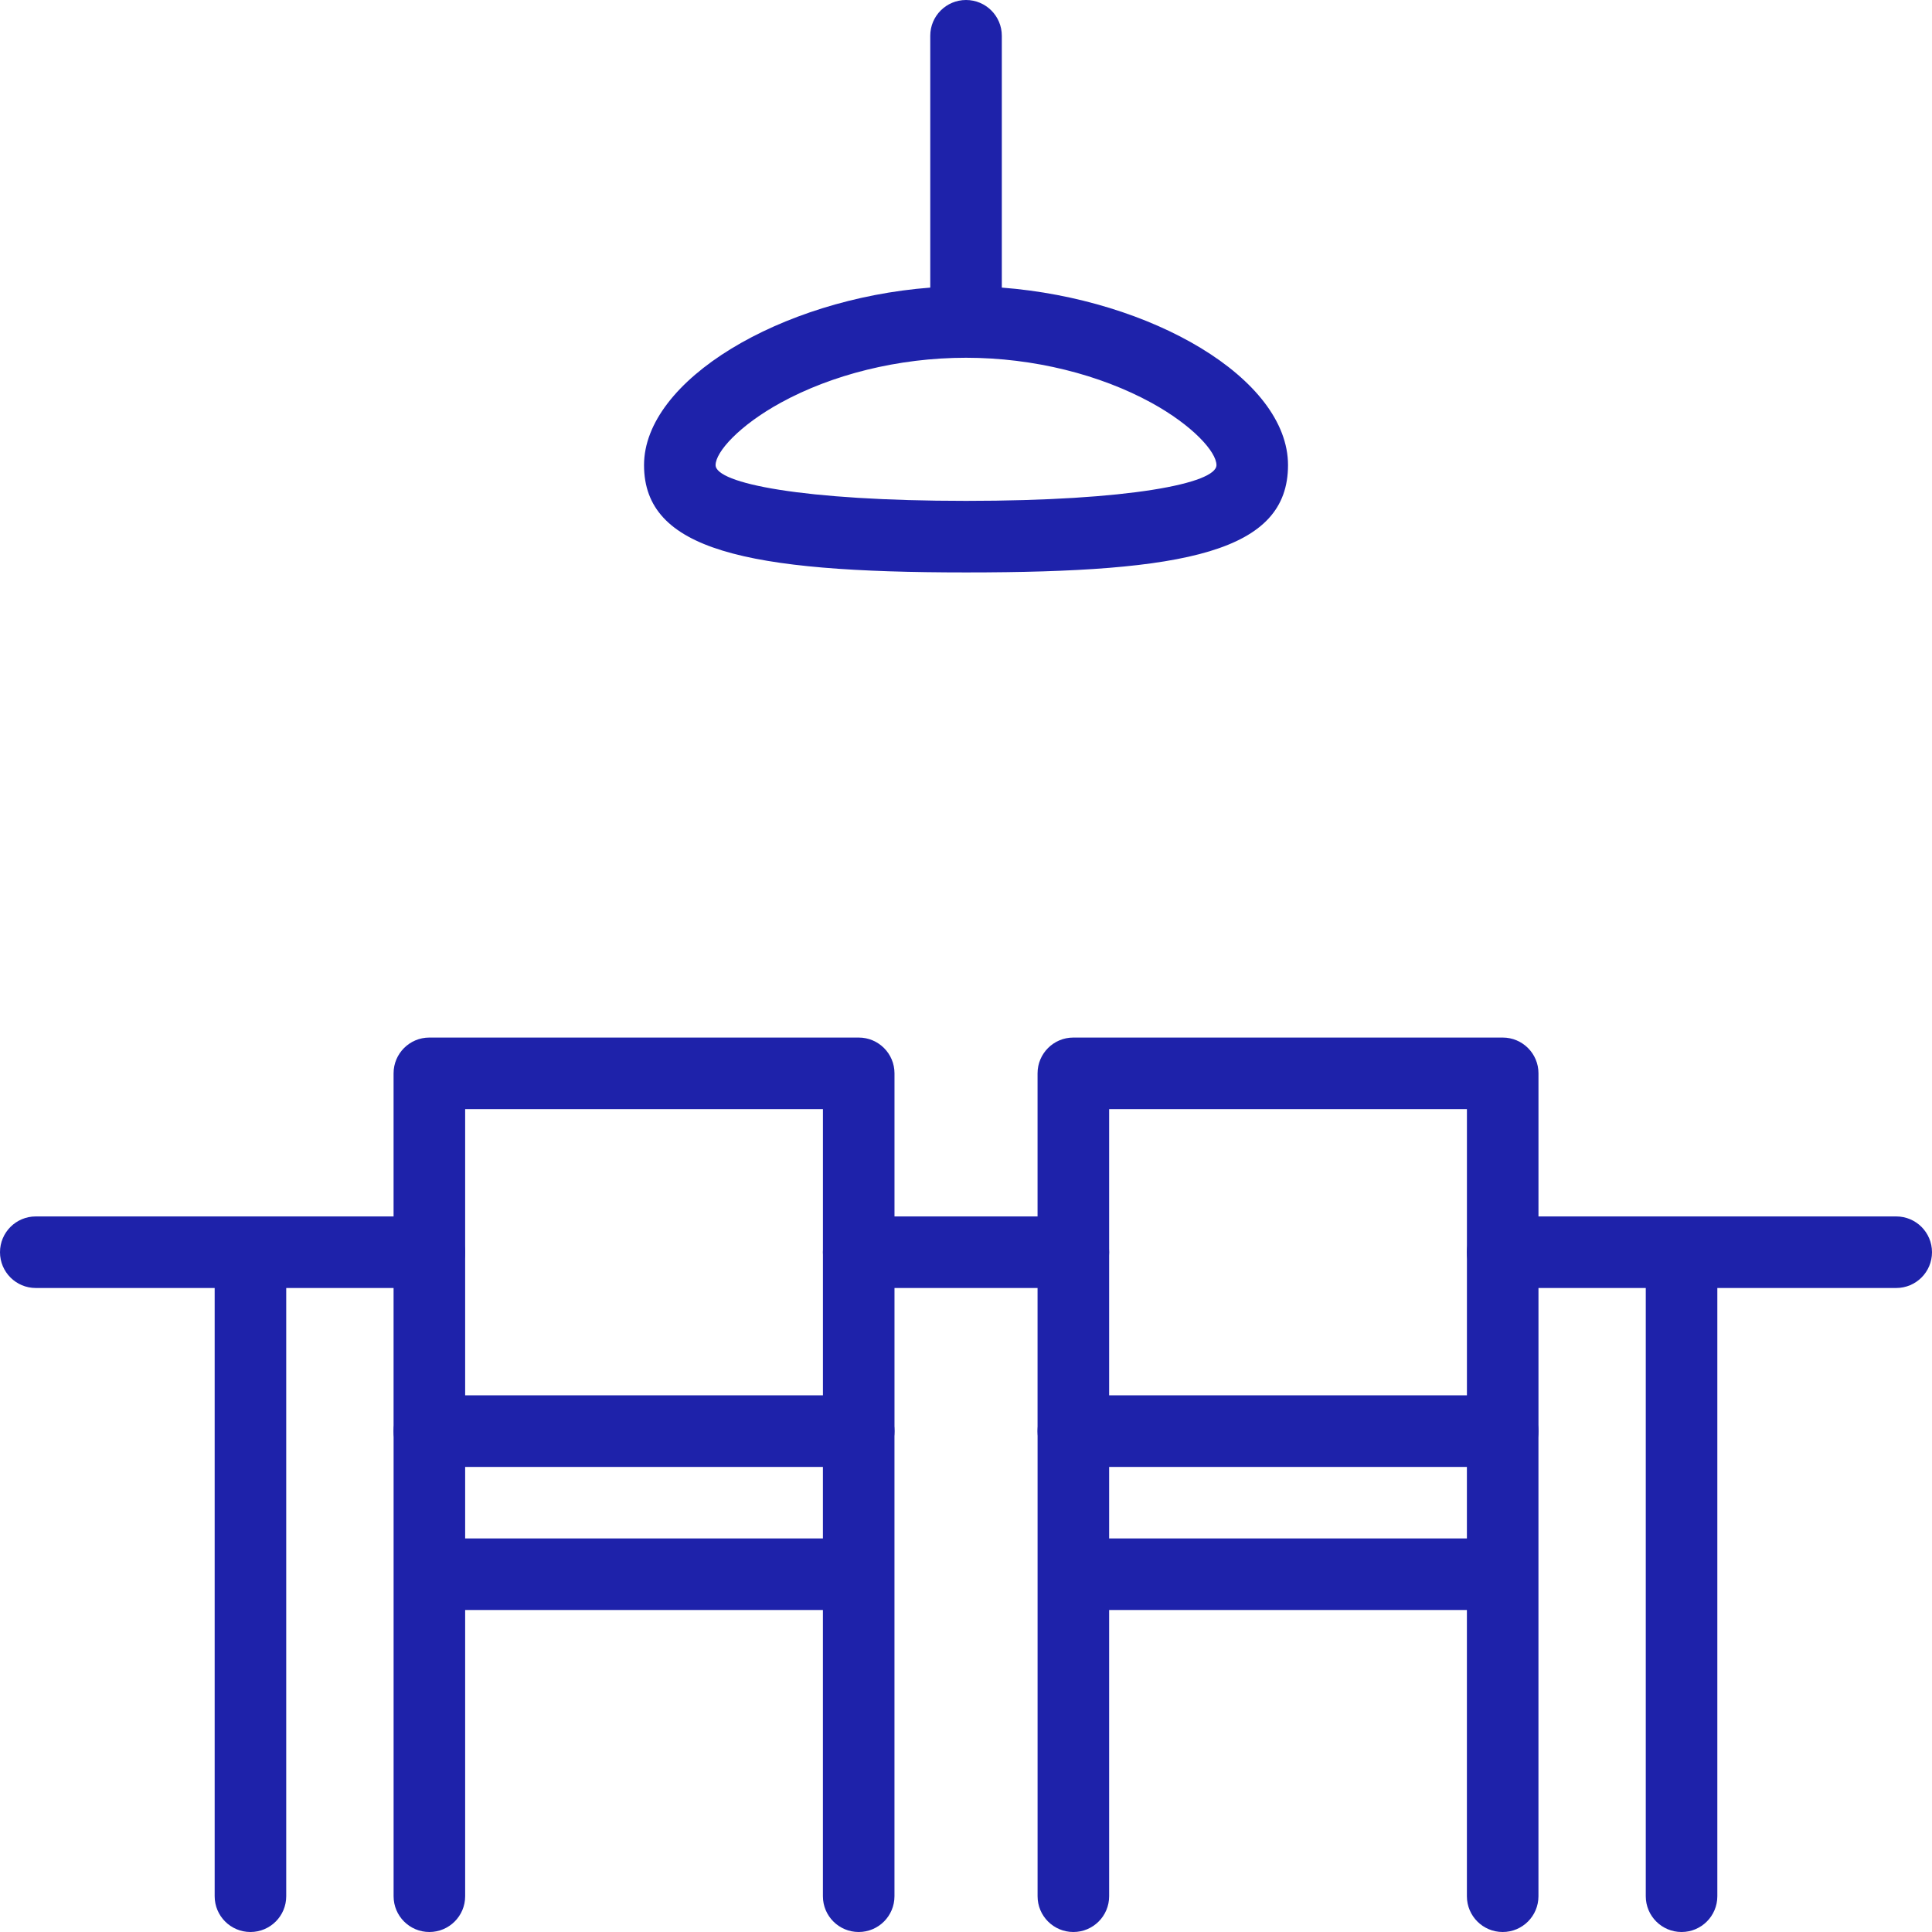 <svg width="80" height="80" viewBox="0 0 80 80" fill="none" xmlns="http://www.w3.org/2000/svg">
<g clip-path="url(#clip0_875_1195)">
<path fill-rule="evenodd" clip-rule="evenodd" d="M35.557 53.333H44.445C45.264 53.333 45.927 52.67 45.927 51.852C45.927 51.033 45.264 50.37 44.445 50.37H35.557C34.738 50.37 34.075 51.033 34.075 51.852C34.075 52.67 34.738 53.333 35.557 53.333Z" fill="#1E22AA"/>
<path fill-rule="evenodd" clip-rule="evenodd" d="M62.223 53.333C61.404 53.333 60.741 52.67 60.741 51.852C60.741 51.033 61.404 50.37 62.223 50.37H78.519C79.337 50.37 80 51.033 80 51.852C80 52.67 79.337 53.333 78.519 53.333H71.111V78.519C71.111 79.337 70.448 80 69.63 80C68.811 80 68.148 79.337 68.148 78.519V53.333H62.223Z" fill="#1E22AA"/>
<path fill-rule="evenodd" clip-rule="evenodd" d="M8.889 53.333H1.481C0.663 53.333 0 52.67 0 51.852C0 51.033 0.663 50.37 1.481 50.37H17.777C18.596 50.37 19.259 51.033 19.259 51.852C19.259 52.67 18.596 53.333 17.777 53.333H11.852V78.519C11.852 79.337 11.189 80 10.37 80C9.552 80 8.889 79.337 8.889 78.519V53.333Z" fill="#1E22AA"/>
<path fill-rule="evenodd" clip-rule="evenodd" d="M34.075 66.667V78.519C34.075 79.337 34.738 80 35.557 80C36.375 80 37.038 79.337 37.038 78.519V59.26C37.038 58.441 36.375 57.779 35.557 57.779C34.738 57.779 34.075 58.441 34.075 59.26V63.704H19.261V59.26C19.261 58.441 18.598 57.779 17.779 57.779C16.961 57.779 16.298 58.441 16.298 59.26V78.519C16.298 79.337 16.961 80 17.779 80C18.598 80 19.261 79.337 19.261 78.519V66.667H34.075Z" fill="#1E22AA"/>
<path fill-rule="evenodd" clip-rule="evenodd" d="M19.261 45.926V57.777H34.076V45.926H19.261ZM35.557 42.963C36.376 42.963 37.039 43.626 37.039 44.444V59.26C37.039 60.079 36.376 60.742 35.557 60.742H17.778C16.96 60.742 16.297 60.079 16.297 59.26V44.444C16.297 43.626 16.96 42.963 17.778 42.963H35.557Z" fill="#1E22AA"/>
<path fill-rule="evenodd" clip-rule="evenodd" d="M60.741 66.667V78.519C60.741 79.337 61.404 80 62.223 80C63.041 80 63.704 79.337 63.704 78.519V59.26C63.704 58.441 63.041 57.779 62.223 57.779C61.404 57.779 60.741 58.441 60.741 59.26V63.704H45.927V59.26C45.927 58.441 45.264 57.779 44.445 57.779C43.627 57.779 42.964 58.441 42.964 59.26V78.519C42.964 79.337 43.627 80 44.445 80C45.264 80 45.927 79.337 45.927 78.519V66.667H60.741Z" fill="#1E22AA"/>
<path fill-rule="evenodd" clip-rule="evenodd" d="M45.927 45.926V57.777H60.742V45.926H45.927ZM62.223 42.963C63.042 42.963 63.705 43.626 63.705 44.444V59.26C63.705 60.079 63.042 60.742 62.223 60.742H44.444C43.626 60.742 42.963 60.079 42.963 59.26V44.444C42.963 43.626 43.626 42.963 44.444 42.963H62.223Z" fill="#1E22AA"/>
<path fill-rule="evenodd" clip-rule="evenodd" d="M41.483 11.909V1.481C41.483 0.663 40.82 0 40.001 0C39.182 0 38.52 0.663 38.52 1.481V11.909C32.328 12.383 26.668 15.743 26.668 19.259C26.668 22.774 30.888 23.703 40.001 23.703C49.114 23.703 53.334 22.849 53.334 19.259C53.334 15.669 47.674 12.383 41.483 11.909ZM40.001 20.74C33.23 20.74 29.631 20.012 29.631 19.259C29.631 18.713 30.612 17.617 32.332 16.674C34.445 15.517 37.187 14.814 40.001 14.814C42.815 14.814 45.558 15.519 47.67 16.674C49.39 17.617 50.371 18.713 50.371 19.259C50.371 20.012 46.771 20.74 40.001 20.74Z" fill="#1E22AA"/>
</g>
<defs>
<clipPath id="clip0_875_1195">
<rect width="80" height="80" fill="white"/>
</clipPath>
</defs>
</svg>
